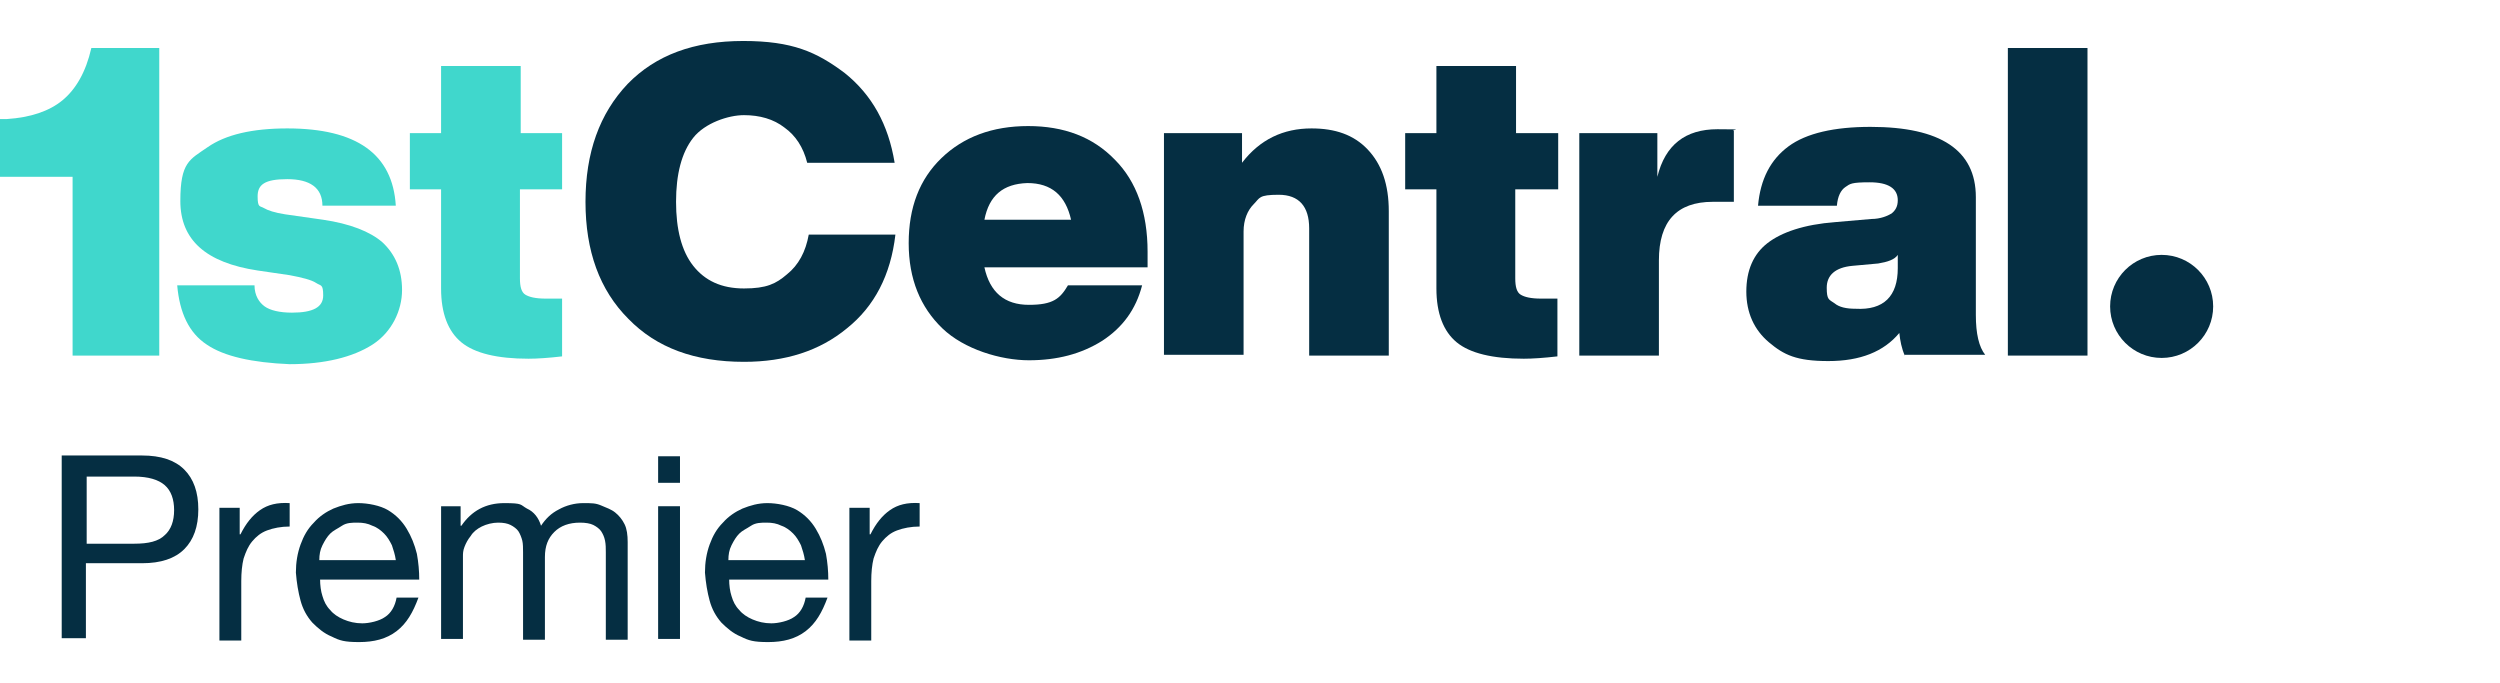<svg width="183" height="50" viewBox="0 0 183 50" fill="none" xmlns="http://www.w3.org/2000/svg">
<path d="M10.402 33.342C11.774 33.342 12.803 33.685 13.488 34.371C14.174 35.056 14.517 36.028 14.517 37.285C14.517 38.542 14.174 39.514 13.488 40.199C12.803 40.885 11.774 41.228 10.402 41.228H6.288V46.714H4.517V33.342H10.402ZM9.831 39.799C10.86 39.799 11.602 39.628 12.06 39.171C12.517 38.771 12.745 38.142 12.745 37.342C12.745 36.542 12.517 35.913 12.06 35.514C11.602 35.114 10.86 34.885 9.831 34.885H6.345V39.799H9.831Z" fill="#052E42"/>
<path d="M17.546 37.056V39.113H17.603C18.003 38.313 18.461 37.742 19.032 37.342C19.604 36.942 20.289 36.77 21.203 36.828V38.542C20.575 38.542 20.003 38.656 19.546 38.828C19.089 38.999 18.746 39.285 18.461 39.628C18.175 39.971 18.003 40.371 17.832 40.885C17.718 41.342 17.661 41.913 17.661 42.542V46.885H16.061V37.17H17.546V37.056Z" fill="#052E42"/>
<path d="M29.031 46.2C28.288 46.771 27.374 47 26.288 47C25.202 47 24.86 46.886 24.288 46.6C23.717 46.371 23.259 45.971 22.86 45.571C22.459 45.114 22.174 44.6 22.002 43.971C21.831 43.343 21.717 42.657 21.659 41.914C21.659 41.171 21.774 40.485 22.002 39.857C22.231 39.228 22.517 38.714 22.974 38.257C23.374 37.8 23.888 37.457 24.402 37.228C24.974 37 25.545 36.828 26.231 36.828C26.917 36.828 27.831 37 28.402 37.342C28.974 37.685 29.431 38.142 29.774 38.714C30.117 39.285 30.345 39.857 30.517 40.542C30.631 41.171 30.688 41.8 30.688 42.428H23.431C23.431 42.828 23.488 43.285 23.602 43.628C23.717 44.028 23.888 44.371 24.174 44.657C24.402 44.943 24.745 45.171 25.145 45.343C25.545 45.514 26.002 45.628 26.517 45.628C27.031 45.628 27.774 45.457 28.174 45.171C28.631 44.886 28.917 44.371 29.031 43.743H30.631C30.231 44.828 29.774 45.628 29.031 46.2ZM28.688 39.914C28.517 39.571 28.345 39.285 28.117 39.057C27.888 38.828 27.602 38.6 27.26 38.485C26.917 38.314 26.574 38.257 26.174 38.257C25.774 38.257 25.374 38.257 25.031 38.485C24.688 38.714 24.402 38.828 24.174 39.057C23.945 39.285 23.774 39.571 23.602 39.914C23.431 40.257 23.374 40.6 23.374 41H28.974C28.917 40.6 28.802 40.257 28.688 39.914Z" fill="#052E42"/>
<path d="M33.717 37.057V38.485H33.774C34.517 37.4 35.545 36.828 36.917 36.828C38.288 36.828 38.06 36.942 38.574 37.228C39.088 37.457 39.431 37.914 39.603 38.485C39.945 37.971 40.346 37.571 40.917 37.285C41.431 37 42.06 36.828 42.688 36.828C43.317 36.828 43.603 36.828 44.003 37C44.403 37.171 44.746 37.285 45.031 37.514C45.317 37.742 45.546 38.028 45.717 38.371C45.889 38.714 45.946 39.171 45.946 39.685V46.828H44.346V40.428C44.346 40.142 44.346 39.857 44.288 39.571C44.231 39.285 44.117 39.057 44.003 38.885C43.888 38.714 43.66 38.542 43.431 38.428C43.203 38.314 42.86 38.257 42.46 38.257C41.66 38.257 41.031 38.485 40.574 38.943C40.117 39.4 39.888 39.971 39.888 40.771V46.828H38.288V40.428C38.288 40.142 38.288 39.8 38.231 39.571C38.174 39.343 38.06 39.057 37.945 38.885C37.831 38.714 37.602 38.542 37.374 38.428C37.145 38.314 36.86 38.257 36.46 38.257C36.06 38.257 35.602 38.371 35.26 38.542C34.917 38.714 34.631 38.943 34.46 39.228C34.231 39.514 34.117 39.742 34.002 40.028C33.888 40.314 33.888 40.542 33.888 40.714V46.771H32.288V37.057H33.717Z" fill="#052E42"/>
<path d="M48.175 35.342V33.399H49.775V35.342H48.175ZM49.775 37.056V46.77H48.175V37.056H49.775Z" fill="#052E42"/>
<path d="M58.975 46.2C58.232 46.771 57.318 47 56.232 47C55.147 47 54.804 46.886 54.232 46.6C53.661 46.371 53.204 45.971 52.803 45.571C52.404 45.114 52.118 44.6 51.946 43.971C51.775 43.343 51.661 42.657 51.603 41.914C51.603 41.171 51.718 40.485 51.946 39.857C52.175 39.228 52.461 38.714 52.918 38.257C53.318 37.8 53.832 37.457 54.346 37.228C54.918 37 55.489 36.828 56.175 36.828C56.861 36.828 57.775 37 58.347 37.342C58.918 37.685 59.375 38.142 59.718 38.714C60.061 39.285 60.289 39.857 60.461 40.542C60.575 41.171 60.632 41.8 60.632 42.428H53.375C53.375 42.828 53.432 43.285 53.546 43.628C53.661 44.028 53.832 44.371 54.118 44.657C54.346 44.943 54.689 45.171 55.089 45.343C55.489 45.514 55.947 45.628 56.461 45.628C56.975 45.628 57.718 45.457 58.118 45.171C58.575 44.886 58.861 44.371 58.975 43.743H60.575C60.175 44.828 59.718 45.628 58.975 46.2ZM58.632 39.914C58.461 39.571 58.289 39.285 58.061 39.057C57.832 38.828 57.547 38.6 57.204 38.485C56.861 38.314 56.518 38.257 56.118 38.257C55.718 38.257 55.318 38.257 54.975 38.485C54.632 38.714 54.346 38.828 54.118 39.057C53.889 39.285 53.718 39.571 53.546 39.914C53.375 40.257 53.318 40.6 53.318 41H58.918C58.861 40.6 58.747 40.257 58.632 39.914Z" fill="#052E42"/>
<path d="M63.66 37.056V39.113H63.718C64.118 38.313 64.575 37.742 65.146 37.342C65.718 36.942 66.403 36.77 67.318 36.828V38.542C66.689 38.542 66.118 38.656 65.66 38.828C65.203 38.999 64.86 39.285 64.575 39.628C64.289 39.971 64.118 40.371 63.946 40.885C63.832 41.342 63.775 41.913 63.775 42.542V46.885H62.175V37.17H63.66V37.056Z" fill="#052E42"/>
<path d="M15.144 25.229C13.829 24.372 13.144 22.886 12.972 20.886H18.63C18.63 21.629 18.972 22.143 19.372 22.429C19.772 22.715 20.458 22.886 21.372 22.886C22.915 22.886 23.658 22.486 23.658 21.629C23.658 20.772 23.487 20.943 23.144 20.715C22.801 20.486 22.115 20.315 21.201 20.143L18.858 19.8C15.086 19.229 13.201 17.572 13.201 14.715C13.201 11.857 13.886 11.686 15.201 10.772C16.515 9.857 18.458 9.4 21.029 9.4C26.115 9.4 28.744 11.286 28.973 15.057H23.601C23.601 13.743 22.687 13.114 21.029 13.114C19.372 13.114 18.858 13.514 18.858 14.372C18.858 15.229 19.029 15.057 19.315 15.229C19.601 15.4 20.115 15.572 20.858 15.686L23.658 16.086C25.601 16.372 27.087 16.943 28.001 17.743C28.916 18.6 29.43 19.743 29.43 21.229C29.43 22.715 28.687 24.315 27.258 25.229C25.83 26.143 23.773 26.658 21.201 26.658C18.458 26.544 16.401 26.086 15.144 25.229Z" fill="#40D7CC"/>
<path d="M41.145 13.858H38.059V20.372C38.059 21.001 38.173 21.401 38.459 21.572C38.745 21.744 39.202 21.858 39.945 21.858H41.145V26.087C40.173 26.201 39.316 26.258 38.687 26.258C36.402 26.258 34.745 25.858 33.773 25.058C32.801 24.258 32.287 22.944 32.287 21.115V13.858H30.002V9.744H32.287V4.829H38.116V9.744H41.145V13.858Z" fill="#40D7CC"/>
<path d="M46.001 23.343C43.886 21.229 42.858 18.372 42.858 14.772C42.858 11.172 43.886 8.314 45.944 6.143C48.001 4.029 50.801 3 54.401 3C58.001 3 59.773 3.8 61.83 5.343C63.83 6.943 65.03 9.114 65.487 11.915H59.087C58.801 10.772 58.23 9.914 57.43 9.343C56.63 8.714 55.601 8.429 54.458 8.429C53.315 8.429 51.601 9 50.744 10.086C49.887 11.172 49.487 12.772 49.487 14.772C49.487 16.772 49.887 18.372 50.744 19.458C51.601 20.543 52.801 21.115 54.458 21.115C56.115 21.115 56.801 20.772 57.601 20.086C58.458 19.401 58.973 18.429 59.201 17.172H65.544C65.201 20.143 64.001 22.429 62.001 24.029C60.001 25.686 57.487 26.486 54.458 26.486C50.858 26.486 48.058 25.458 46.001 23.343Z" fill="#052E42"/>
<path d="M84.003 19.571H72.059C72.459 21.4 73.545 22.314 75.317 22.314C77.088 22.314 77.602 21.857 78.174 20.886H83.603C83.145 22.657 82.174 23.971 80.688 24.943C79.145 25.914 77.374 26.372 75.317 26.372C73.259 26.372 70.574 25.572 68.974 24.029C67.374 22.486 66.516 20.429 66.516 17.8C66.516 15.171 67.316 13.114 68.916 11.571C70.516 10.028 72.631 9.228 75.26 9.228C77.888 9.228 80.002 10.028 81.603 11.685C83.203 13.286 84.003 15.571 84.003 18.428V19.571ZM72.059 16.086H78.402C78.002 14.314 76.974 13.4 75.202 13.4C73.431 13.457 72.402 14.314 72.059 16.086Z" fill="#052E42"/>
<path d="M100.116 10.943C101.145 12.029 101.659 13.514 101.659 15.457V26.029H95.831V16.715C95.831 15.115 95.088 14.257 93.602 14.257C92.116 14.257 92.23 14.486 91.773 14.943C91.316 15.4 91.03 16.086 91.03 16.943V25.972H85.202V9.743H90.916V11.915C92.23 10.2 93.945 9.4 96.002 9.4C97.716 9.4 99.088 9.857 100.116 10.943Z" fill="#052E42"/>
<path d="M114.003 13.858H110.917V20.372C110.917 21.001 111.031 21.401 111.317 21.572C111.602 21.744 112.06 21.858 112.803 21.858H114.003V26.087C113.031 26.201 112.174 26.258 111.545 26.258C109.26 26.258 107.602 25.858 106.631 25.058C105.659 24.258 105.145 22.944 105.145 21.115V13.858H102.859V9.744H105.145V4.829H110.974V9.744H114.06V13.858H114.003Z" fill="#052E42"/>
<path d="M126.918 9.573V14.773H125.375C122.747 14.773 121.432 16.201 121.432 19.059V26.03H115.604V9.744H121.318V12.944C121.89 10.601 123.375 9.459 125.718 9.459C128.061 9.459 126.575 9.516 126.918 9.573Z" fill="#052E42"/>
<path d="M139.431 26.03C139.203 25.516 139.089 24.944 139.031 24.373C137.888 25.744 136.174 26.43 133.831 26.43C131.488 26.43 130.574 25.973 129.488 25.058C128.403 24.144 127.831 22.887 127.831 21.344C127.831 19.801 128.345 18.601 129.374 17.801C130.403 17.001 132.06 16.43 134.346 16.258L136.974 16.03C137.66 16.03 138.174 15.801 138.46 15.63C138.746 15.401 138.917 15.115 138.917 14.658C138.917 13.801 138.231 13.344 136.86 13.344C135.488 13.344 135.431 13.458 135.088 13.687C134.746 13.915 134.517 14.373 134.46 15.058H128.688C128.86 13.115 129.603 11.687 130.917 10.715C132.231 9.744 134.288 9.287 136.917 9.287C142.06 9.287 144.632 11.001 144.632 14.43V23.058C144.632 24.43 144.86 25.401 145.317 25.973H139.431V26.03ZM138.917 19.63V18.658C138.689 19.001 138.174 19.173 137.488 19.287L135.603 19.458C134.346 19.573 133.717 20.144 133.717 21.058C133.717 21.973 133.888 21.916 134.288 22.201C134.631 22.487 135.146 22.601 135.831 22.601C137.888 22.716 138.917 21.687 138.917 19.63Z" fill="#052E42"/>
<path d="M146.975 26.029V3.514H152.804V26.029H146.975Z" fill="#052E42"/>
<path d="M158.233 26.201C160.316 26.201 162.004 24.512 162.004 22.429C162.004 20.346 160.316 18.657 158.233 18.657C156.15 18.657 154.461 20.346 154.461 22.429C154.461 24.512 156.15 26.201 158.233 26.201Z" fill="#052E42"/>
<path d="M6.686 3.514C6.286 5.286 5.543 6.543 4.572 7.343C3.6 8.143 2.229 8.6 0.514 8.714H0V12.943H5.314V26.029H11.658V3.514H6.686Z" fill="#40D7CC"/>
</svg>
